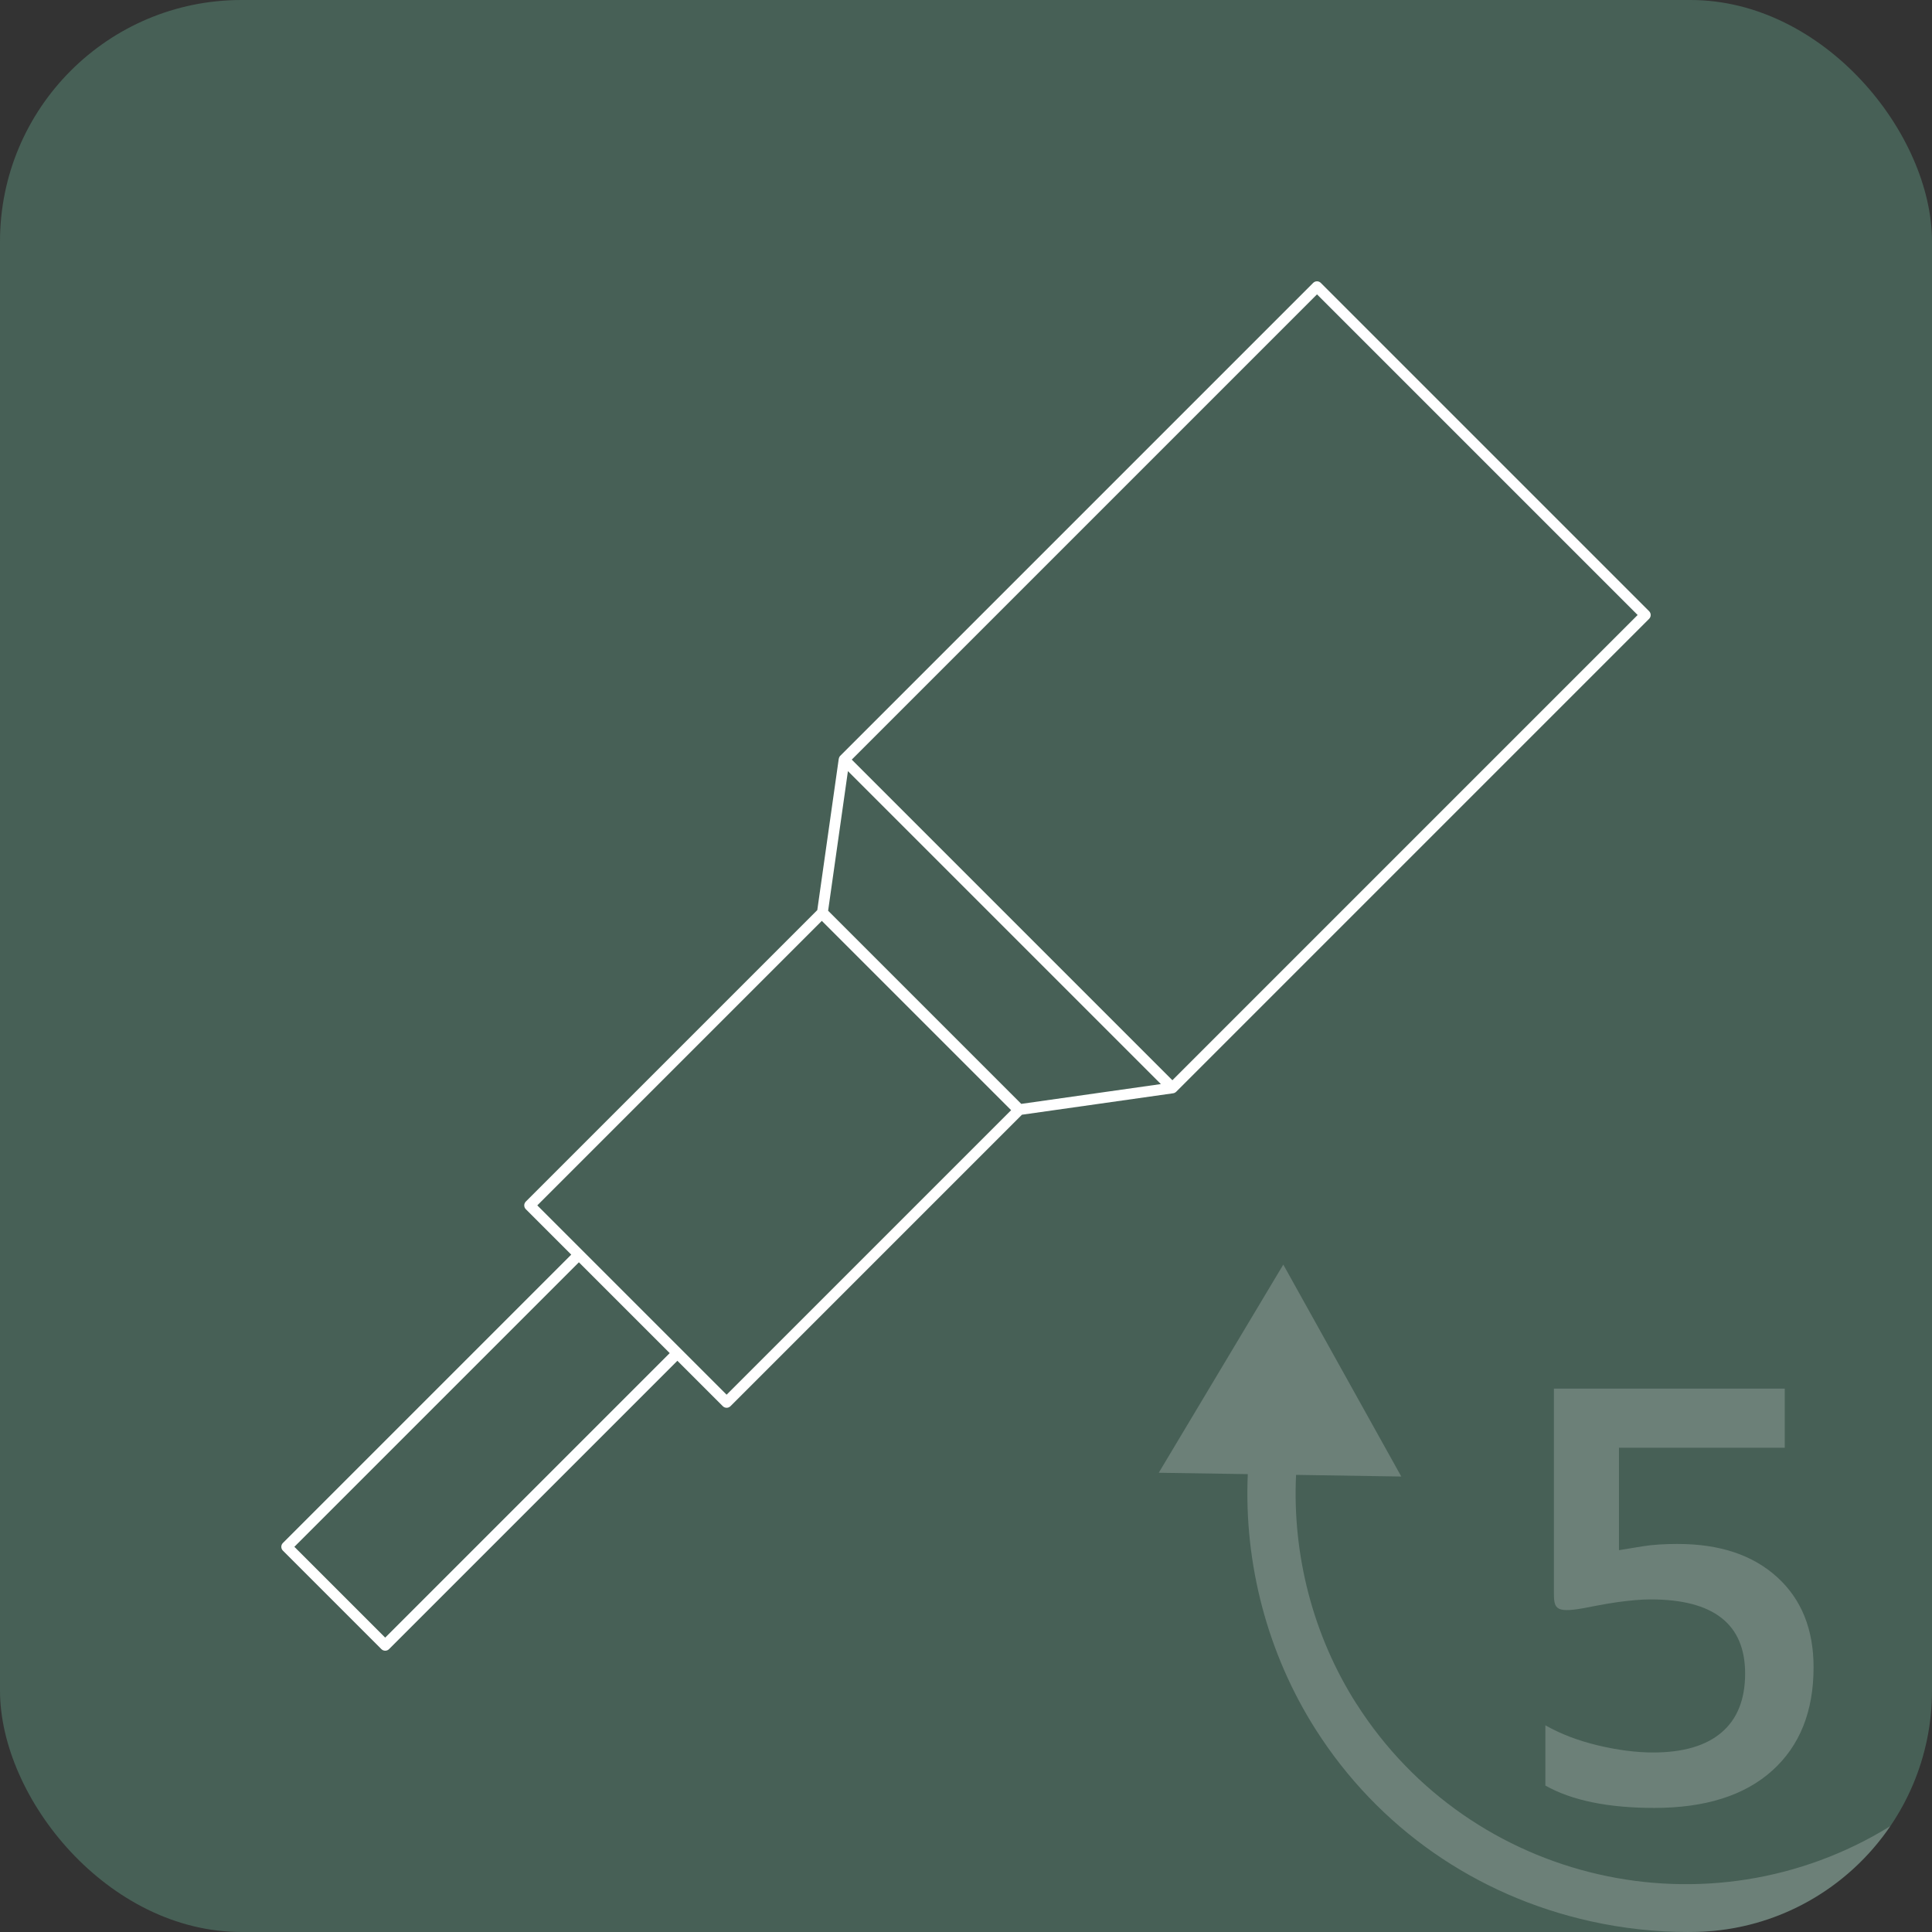 <?xml version="1.0" encoding="UTF-8"?> <svg xmlns="http://www.w3.org/2000/svg" id="Layer_2" data-name="Layer 2" viewBox="0 0 1024 1024"><rect x="0" y="0" width="1024" height="1024" fill="#333333" stroke="none"/><defs><style> .cls-1 { fill: #476056; } .cls-1, .cls-2 { stroke-width: 0px; } .cls-3 { opacity: .2; } .cls-2 { fill: #fff; } </style></defs><rect class="cls-1" x="0" y="0" width="1024" height="1024" rx="128" ry="128"></rect><g class="cls-3"><path class="cls-2" d="M718.94,903.07c-22.98-36.08-34.02-78.88-32-121.35l55.77.87-62.54-112.33-66.01,110.33,47.19.73c-2.08,47.42,10.4,95.18,36.06,135.46,33.12,51.99,84.86,88.06,145.71,101.55,17.11,3.79,34.32,5.67,51.39,5.66,1.84,0,3.68-.03,5.52-.07,42.37-1.31,79.55-23.21,101.88-56.03-95.86,59.2-222.24,30.49-282.96-64.84Z"></path><path class="cls-2" d="M889.41,818.34c22.09,0,39.59,5.85,52.48,17.54,12.9,11.7,19.34,27.64,19.34,47.83,0,23.39-7.32,41.66-21.97,54.81-14.65,13.15-35.46,19.72-62.45,19.72-24.49,0-43.74-3.95-57.73-11.85v-31.94c8.1,4.6,17.39,8.15,27.89,10.65,10.5,2.5,20.24,3.75,29.24,3.75,15.89,0,27.99-3.55,36.29-10.65,8.3-7.1,12.45-17.49,12.45-31.19,0-26.19-16.7-39.29-50.08-39.29-4.7,0-10.5.48-17.39,1.42-6.9.95-18.14,3.22-18.14,3.22-15.74,2.83-15.74-.19-15.74-9.3v-107.06s122.36,0,122.36,0v31.34h-87.87v54.28c3.5-.6,7.77-1.3,12.82-2.1,5.05-.8,11.22-1.2,18.52-1.2Z"></path></g><path class="cls-2" d="M622.74,579.13c.24-.13.47-.28.67-.48l250.65-250.65c1.12-1.12,1.12-2.94,0-4.06l-174-174c-1.12-1.12-2.94-1.12-4.06,0l-250.65,250.65c-.2.2-.36.43-.48.67-.03.05-.05.09-.07.14-.12.25-.2.5-.24.76,0,.02-.01.03-.01.05l-11.37,80.16-154.48,154.48c-1.12,1.12-1.12,2.94,0,4.06l24.07,24.07-152.83,152.83c-1.12,1.12-1.12,2.94,0,4.06l52.2,52.2c1.12,1.12,2.94,1.12,4.06,0l152.83-152.83,24.07,24.07c1.12,1.12,2.94,1.12,4.06,0l154.48-154.48,80.16-11.37s.03-.01.05-.01c.26-.04.52-.12.76-.24.05-.02.09-.05.14-.07ZM867.98,325.96l-246.59,246.59-169.94-169.94,246.59-246.59,169.94,169.94ZM541.29,585.08l-102.37-102.37,10.5-74,165.87,165.87-74,10.5ZM204.16,867.98l-48.14-48.14,150.8-150.8,48.14,48.14-150.8,150.8ZM385.12,739.22l-24.07-24.07-52.2-52.2-24.07-24.07,150.8-150.8,100.34,100.34-150.8,150.8Z"></path></svg> 